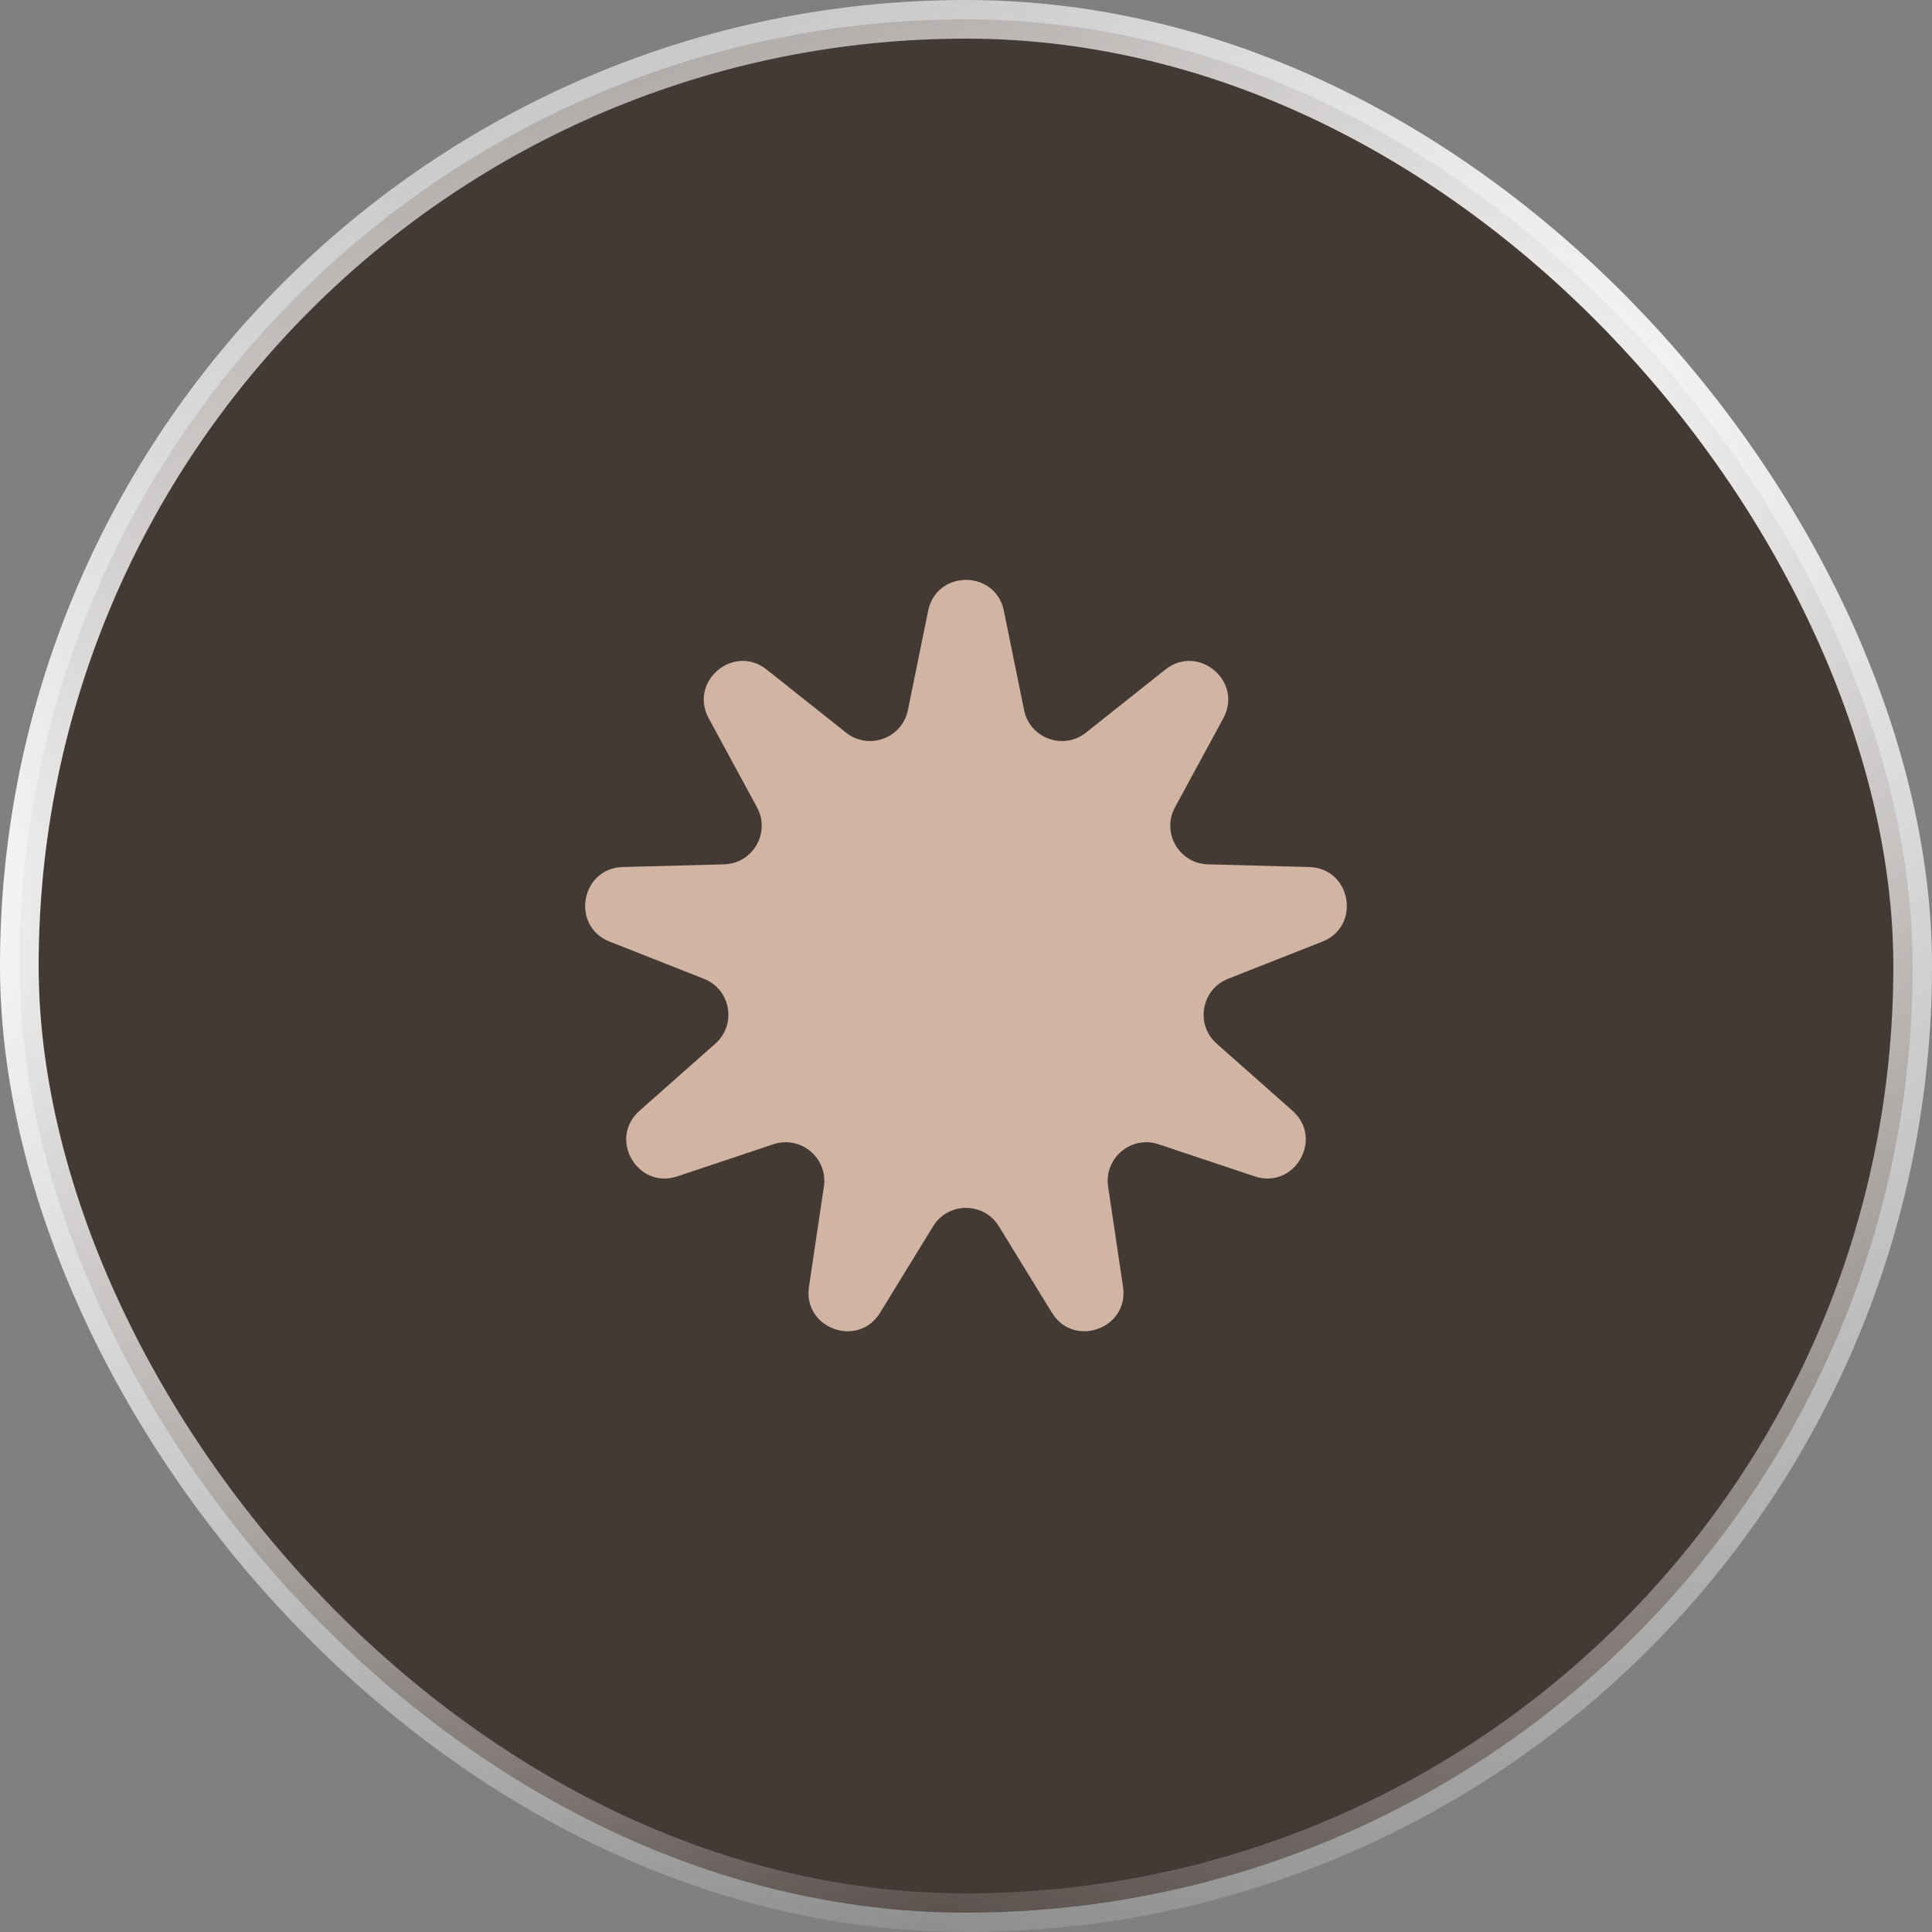 <?xml version="1.0" encoding="UTF-8"?> <svg xmlns="http://www.w3.org/2000/svg" width="50" height="50" viewBox="0 0 50 50" fill="none"><rect x="0" y="0" width="50" height="50" fill="#808080" stroke="none"/> <rect x="0.5" y="0.5" width="49" height="49" rx="24.5" fill="#443A35"></rect> <rect x="0.5" y="0.5" width="49" height="49" rx="24.5" stroke="url(#paint0_radial_1_102)"></rect> <rect x="0.5" y="0.5" width="49" height="49" rx="24.5" stroke="url(#paint1_radial_1_102)"></rect> <path d="M24.02 15.808C24.238 14.741 25.762 14.741 25.98 15.808L26.503 18.377C26.652 19.108 27.521 19.425 28.105 18.96L30.158 17.329C31.01 16.651 32.178 17.631 31.659 18.589L30.409 20.893C30.053 21.549 30.515 22.35 31.261 22.369L33.882 22.439C34.971 22.468 35.235 23.969 34.222 24.369L31.783 25.331C31.089 25.604 30.928 26.515 31.487 27.009L33.45 28.747C34.266 29.469 33.503 30.79 32.47 30.444L29.984 29.613C29.276 29.377 28.568 29.971 28.678 30.709L29.064 33.302C29.225 34.379 27.792 34.901 27.223 33.972L25.852 31.738C25.462 31.101 24.538 31.101 24.148 31.738L22.777 33.972C22.208 34.901 20.775 34.379 20.936 33.302L21.322 30.709C21.432 29.971 20.724 29.377 20.016 29.613L17.53 30.444C16.497 30.79 15.734 29.469 16.55 28.747L18.513 27.009C19.072 26.515 18.911 25.604 18.217 25.331L15.778 24.369C14.765 23.969 15.03 22.468 16.118 22.439L18.739 22.369C19.485 22.35 19.947 21.549 19.591 20.893L18.341 18.589C17.822 17.631 18.99 16.651 19.842 17.329L21.895 18.96C22.479 19.425 23.348 19.108 23.497 18.377L24.02 15.808Z" fill="#D2B4A2"></path> <defs> <radialGradient id="paint0_radial_1_102" cx="0" cy="0" r="1" gradientUnits="userSpaceOnUse" gradientTransform="translate(38.691 12.202) rotate(142.856) scale(45.675)"> <stop stop-color="white"></stop> <stop offset="1" stop-color="white" stop-opacity="0"></stop> </radialGradient> <radialGradient id="paint1_radial_1_102" cx="0" cy="0" r="1" gradientUnits="userSpaceOnUse" gradientTransform="translate(-4.067 23.115) rotate(41.033) scale(38.534)"> <stop stop-color="white"></stop> <stop offset="1" stop-color="white" stop-opacity="0"></stop> </radialGradient> </defs> </svg> 